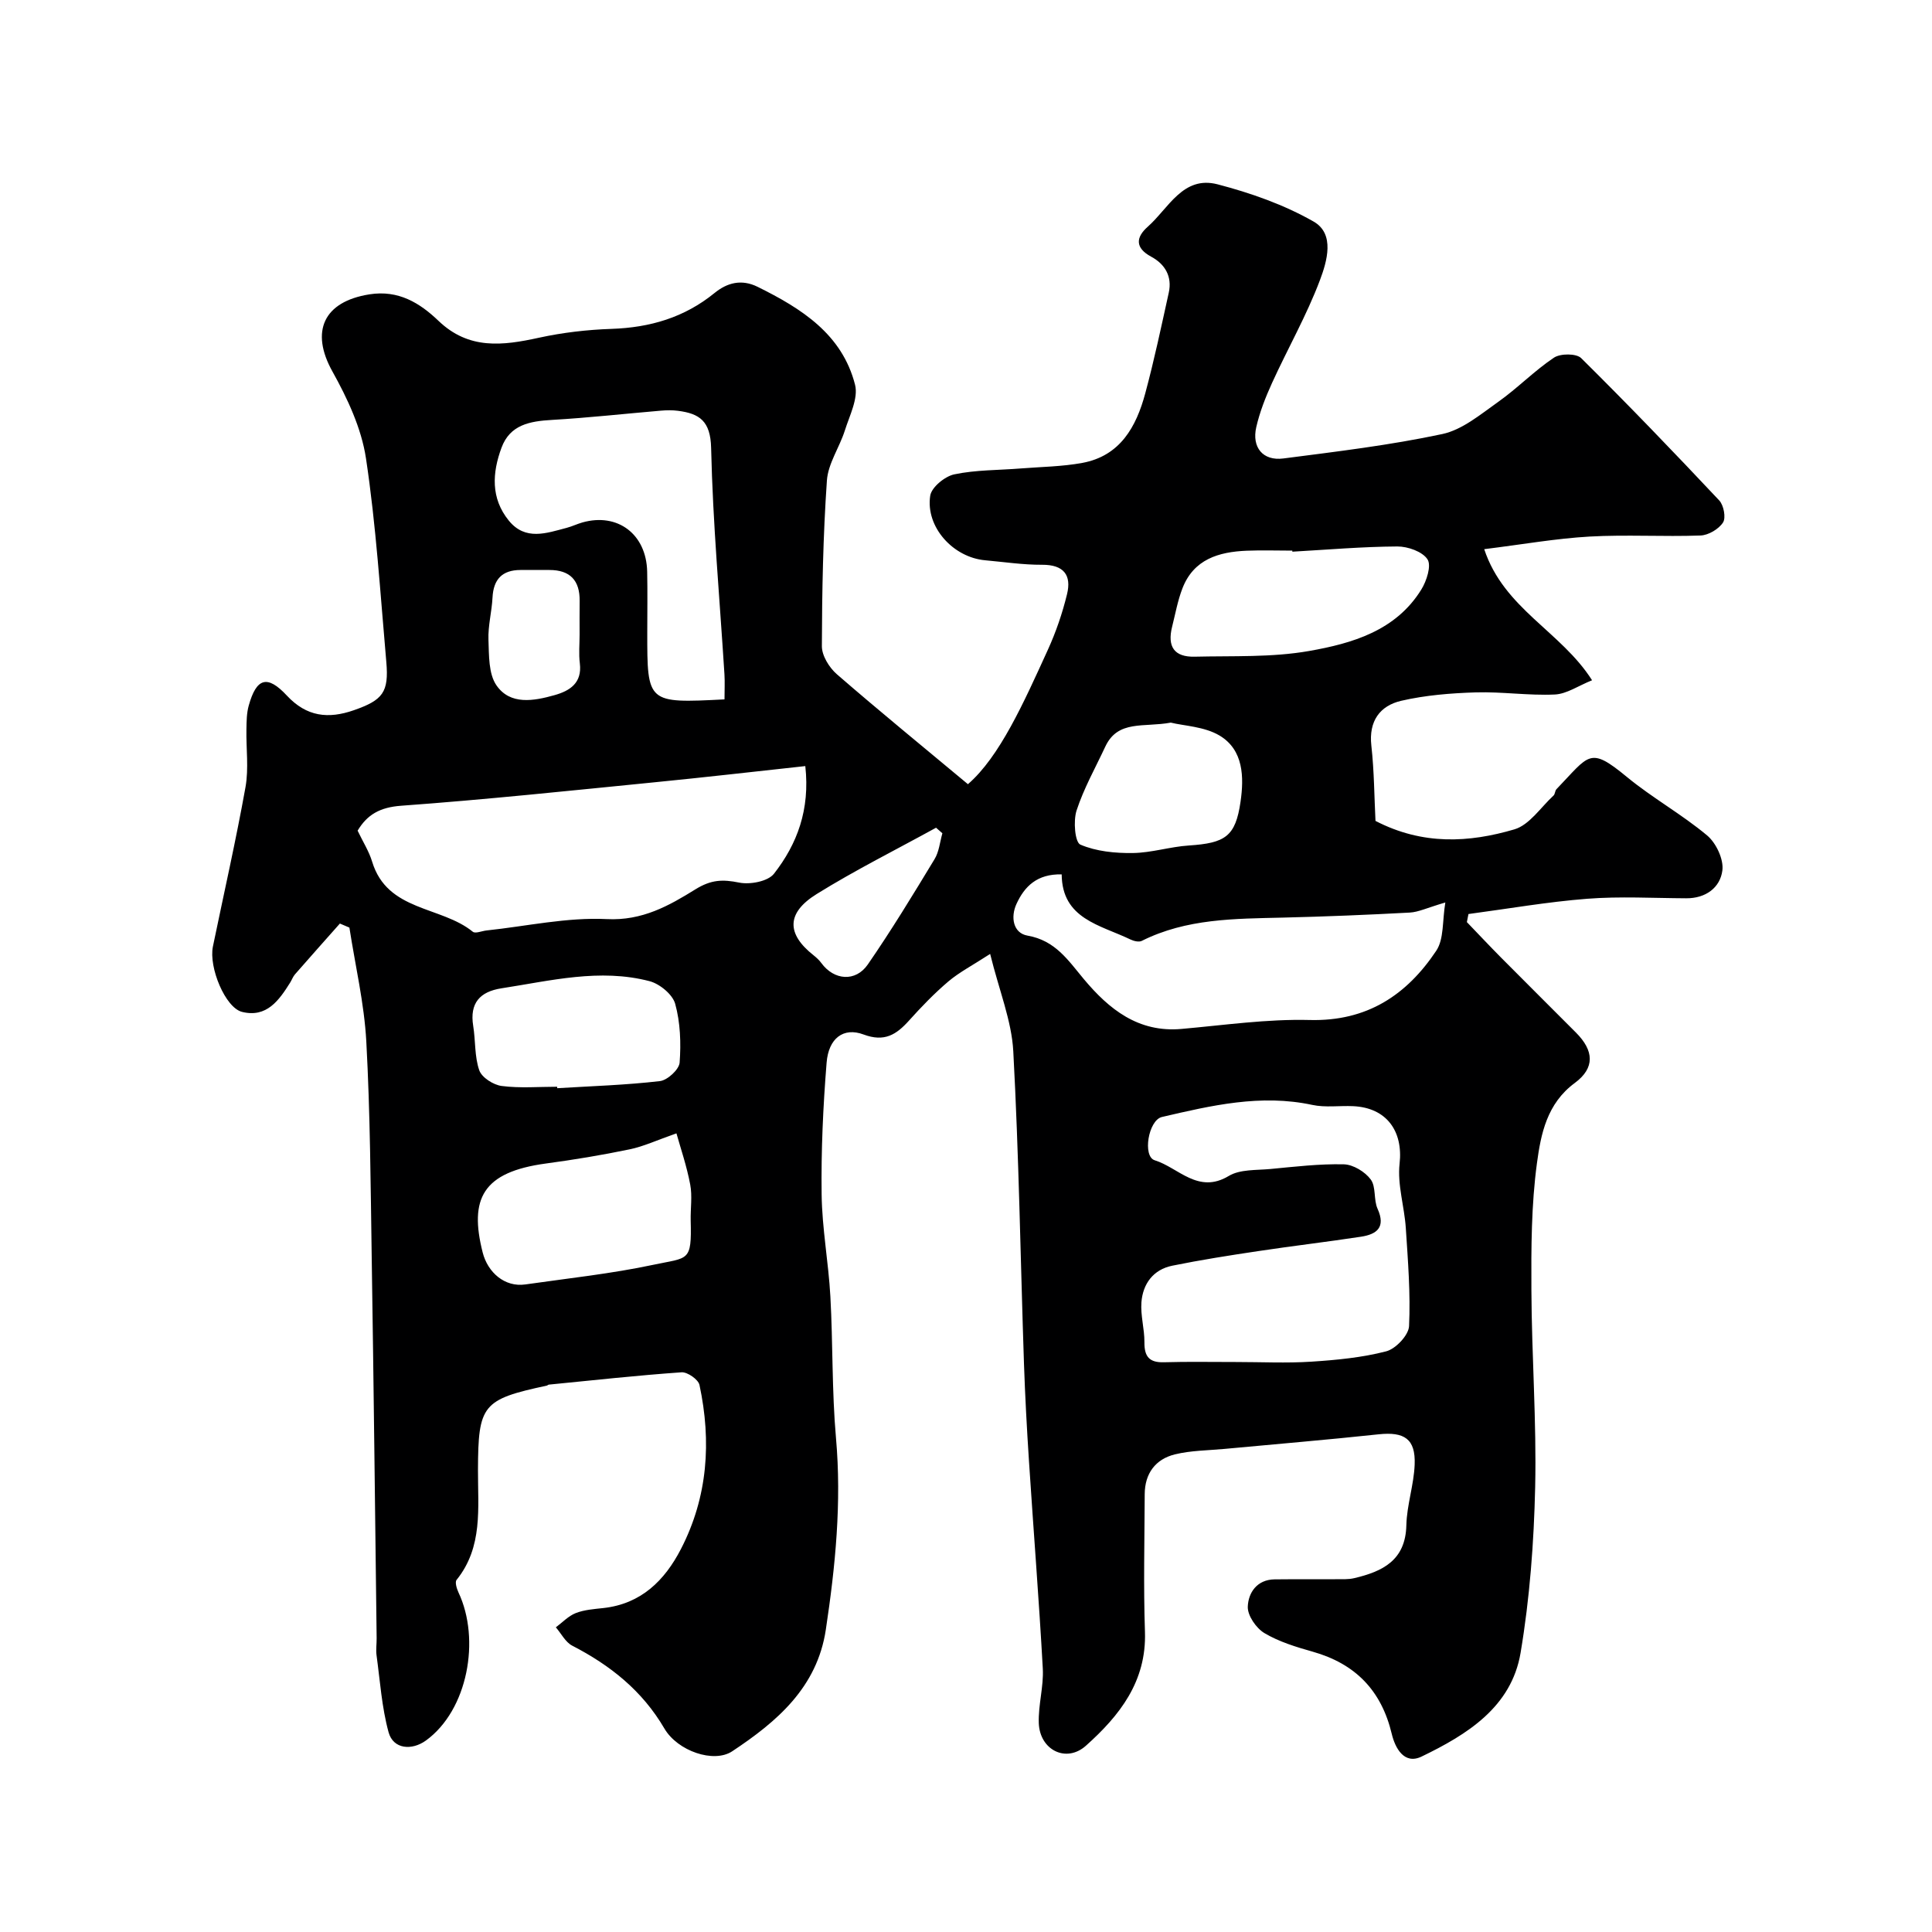 <svg enable-background="new 0 0 400 400" viewBox="0 0 400 400" xmlns="http://www.w3.org/2000/svg"><path d="m70.37 191.21c-3.1 3.5-6.22 6.99-9.3 10.52-.42.48-.64 1.13-.98 1.68-2.32 3.7-4.88 7.36-9.98 6.09-3.46-.86-6.92-9.21-6.03-13.53 2.27-11 4.77-21.96 6.75-33.02.69-3.88.11-7.98.19-11.98.03-1.64.04-3.33.48-4.89 1.59-5.72 3.84-6.43 7.9-2.06 4.08 4.38 8.57 4.87 13.87 3.02 5.97-2.09 7.27-3.69 6.71-10.01-1.24-14.07-2.11-28.2-4.21-42.14-.94-6.23-3.84-12.41-6.95-17.99-4.61-8.27-1.85-14.46 7.68-15.96 6-.95 10.44 1.8 14.3 5.5 6.27 6 13.26 5.13 20.75 3.49 4.93-1.08 10.03-1.67 15.07-1.84 7.96-.27 15.08-2.35 21.32-7.43 2.59-2.11 5.56-2.94 8.93-1.27 9.07 4.48 17.49 9.8 20.16 20.27.71 2.8-1.13 6.35-2.11 9.46-1.11 3.51-3.48 6.85-3.72 10.38-.79 11.4-1.01 22.85-1.04 34.28-.01 1.97 1.53 4.45 3.11 5.82 8.8 7.64 17.84 15.01 27.13 22.76 6.58-5.71 11.52-16.81 16.54-27.81 1.68-3.68 3.01-7.57 3.97-11.5.98-3.97-.66-6.15-5.16-6.12-3.93.02-7.86-.58-11.78-.93-6.63-.59-12.36-6.88-11.38-13.36.26-1.75 3.03-4.02 4.98-4.43 4.47-.94 9.15-.85 13.74-1.22 4.26-.34 8.58-.38 12.77-1.15 7.85-1.45 11.17-7.48 13.03-14.39 1.86-6.89 3.33-13.88 4.87-20.85.74-3.35-.77-5.91-3.63-7.45-3.43-1.85-3.16-4.05-.72-6.21 4.3-3.8 7.29-10.64 14.45-8.78 6.86 1.79 13.78 4.22 19.9 7.72 4.45 2.55 2.75 8.25 1.31 12.09-2.75 7.31-6.67 14.17-9.92 21.3-1.34 2.94-2.55 6.01-3.27 9.15-.97 4.22 1.38 7.05 5.61 6.5 11-1.42 22.05-2.74 32.88-5.05 4.16-.88 7.94-4.08 11.59-6.66 4.01-2.84 7.48-6.44 11.55-9.16 1.33-.89 4.64-.9 5.64.1 9.72 9.62 19.21 19.49 28.58 29.46.93.99 1.42 3.59.78 4.57-.89 1.37-3.02 2.63-4.66 2.69-7.66.28-15.35-.21-22.99.22-6.97.4-13.88 1.63-21.79 2.61 4.1 12.36 15.88 17 22.33 27.14-2.85 1.14-5.25 2.84-7.72 2.95-5.43.25-10.9-.6-16.34-.44-5.17.16-10.43.58-15.45 1.74-4.4 1.02-6.75 4.19-6.19 9.25.6 5.37.61 10.8.86 15.62 9.81 5.08 19.41 4.5 28.76 1.75 3.12-.92 5.45-4.56 8.1-7 .33-.3.29-.99.61-1.32 6.86-7.12 6.78-8.96 14.58-2.53 5.28 4.35 11.36 7.72 16.6 12.1 1.87 1.56 3.47 4.95 3.17 7.25-.46 3.57-3.44 5.8-7.5 5.77-6.83-.03-13.7-.43-20.49.1-8.23.64-16.39 2.07-24.58 3.16-.11.56-.22 1.11-.33 1.67 2.36 2.45 4.68 4.93 7.07 7.34 5.16 5.2 10.37 10.37 15.54 15.56 3.68 3.7 3.97 7.28-.27 10.41-5.78 4.26-7.02 10.57-7.83 16.59-1.17 8.65-1.2 17.51-1.15 26.27.06 13.6 1.08 27.21.78 40.8-.26 11.47-1.12 23.02-3.02 34.32-1.89 11.24-11.08 16.93-20.5 21.48-3.66 1.76-5.5-1.88-6.17-4.69-2.15-9.01-7.54-14.53-16.38-17.03-3.43-.97-6.95-2.04-9.98-3.84-1.71-1.02-3.52-3.64-3.45-5.48.11-2.88 1.89-5.61 5.57-5.65 4.17-.05 8.33 0 12.5-.03 1.33-.01 2.7.08 3.97-.22 5.85-1.38 10.62-3.66 10.79-10.95.1-4.2 1.56-8.36 1.72-12.57.21-5.32-2.14-6.83-7.48-6.26-10.61 1.14-21.25 2.02-31.88 3.02-3.43.32-6.95.32-10.27 1.13-4.04.99-6.24 3.97-6.26 8.24-.04 9.5-.27 19.01.05 28.49.35 10.29-5.26 17.37-12.22 23.59-4.07 3.64-9.56.91-9.76-4.68-.13-3.75 1.03-7.55.83-11.29-.79-14.31-1.93-28.61-2.86-42.92-.44-6.76-.81-13.53-1.04-20.3-.72-21.53-1.05-43.08-2.21-64.58-.34-6.32-2.91-12.52-4.79-20.16-3.7 2.4-6.39 3.79-8.64 5.69-2.91 2.47-5.59 5.25-8.15 8.1-2.63 2.92-5.08 4.51-9.42 2.89-4.17-1.56-7.25.79-7.65 5.84-.73 9.06-1.15 18.19-1.03 27.28.09 7.04 1.42 14.06 1.81 21.11.54 9.76.3 19.57 1.16 29.29 1.19 13.38-.12 26.53-2.1 39.69-1.8 11.99-10.14 19.07-19.39 25.2-3.81 2.52-11.3-.05-14.03-4.71-4.59-7.85-11.21-13.1-19.1-17.17-1.4-.73-2.26-2.5-3.38-3.79 1.36-1.01 2.6-2.35 4.13-2.95 1.77-.69 3.79-.83 5.72-1.04 7.8-.87 12.67-5.68 16.05-12.22 5.57-10.8 6.34-22.26 3.84-33.97-.24-1.13-2.5-2.71-3.72-2.62-9.17.64-18.31 1.65-27.46 2.55-.15.01-.29.18-.44.21-13.33 2.86-14.2 3.96-14.24 17.48-.03 7.84 1.07 15.91-4.43 22.74-.38.47.03 1.81.39 2.59 4.6 9.73 1.94 24.37-6.73 30.66-2.91 2.11-6.77 1.83-7.74-1.71-1.41-5.15-1.76-10.6-2.49-15.93-.16-1.14.03-2.33.02-3.5-.33-26.27-.61-52.53-1.02-78.79-.23-14.93-.31-29.89-1.12-44.79-.43-7.9-2.29-15.72-3.5-23.58-.64-.27-1.31-.56-1.97-.84zm96.36-32.6c-10.77 1.17-21.01 2.35-31.27 3.36-17.46 1.73-34.91 3.58-52.41 4.85-4.39.32-7.03 1.84-9.01 5.16 1.09 2.29 2.36 4.27 3.01 6.43 3.14 10.34 14.27 9.14 20.84 14.5.53.43 1.88-.17 2.86-.27 8.3-.88 16.65-2.76 24.89-2.35 7.35.37 12.9-2.79 18.35-6.17 3.25-2.01 5.62-2.08 9.04-1.39 2.26.46 5.96-.24 7.21-1.83 4.8-6.14 7.49-13.26 6.49-22.29zm89.27 123.38c5.16 0 10.34.26 15.48-.07 5.21-.34 10.49-.84 15.51-2.14 1.98-.51 4.65-3.34 4.74-5.22.32-6.73-.23-13.52-.67-20.27-.29-4.48-1.78-9.02-1.29-13.37.75-6.67-2.64-11.58-9.62-11.9-2.82-.13-5.74.32-8.45-.26-10.67-2.29-20.91.12-31.13 2.5-2.83.66-4.05 8.18-1.5 8.96 4.91 1.51 8.97 7.08 15.33 3.25 2.32-1.4 5.7-1.17 8.61-1.44 5.07-.48 10.16-1.09 15.22-.97 1.93.05 4.37 1.53 5.56 3.13 1.14 1.52.57 4.2 1.42 6.07 1.74 3.86-.17 5.29-3.44 5.79-7.08 1.08-14.2 1.91-21.28 2.98-5.95.89-11.9 1.82-17.79 3.02-3.92.8-6.08 3.73-6.38 7.57-.21 2.72.64 5.51.62 8.27-.03 2.97 1 4.25 4.07 4.15 4.99-.15 9.99-.04 14.99-.05zm43.24-95.14c-3.74 1.09-5.54 1.99-7.37 2.09-8.75.47-17.51.83-26.26 1.04-9.98.24-19.96.18-29.22 4.82-.59.3-1.65.04-2.34-.29-6.26-3.02-14.17-4.24-14.24-13.48-5.12-.12-7.71 2.52-9.36 6.12-1.25 2.72-.71 6.04 2.29 6.56 5.75 1 8.4 5.1 11.67 9.02 5.2 6.21 11.25 11.09 20.19 10.3 8.85-.78 17.73-2.08 26.56-1.85 11.85.31 20.08-5.16 26.21-14.35 1.61-2.42 1.23-6.16 1.87-9.98zm-149.24-42.05c0-1.92.09-3.56-.01-5.18-.98-15.63-2.41-31.25-2.76-46.89-.13-5.56-2.4-7.11-6.88-7.68-1.15-.15-2.34-.13-3.49-.03-7.53.64-15.05 1.48-22.6 1.92-4.54.26-8.67.98-10.43 5.76-1.92 5.19-2.25 10.44 1.5 15.07 3.44 4.25 7.81 2.61 12.01 1.51 1.1-.29 2.14-.8 3.23-1.11 7.31-2.07 13.26 2.42 13.42 10.19.09 4.16.02 8.33.02 12.49-.01 14.76-.01 14.76 15.99 13.95zm-9.95 89.85c-4.04 1.41-6.79 2.71-9.7 3.31-5.73 1.19-11.51 2.15-17.31 2.93-13.14 1.77-15.92 7.3-13.11 18.41 1.05 4.16 4.58 7.24 8.83 6.63 8.87-1.27 17.81-2.22 26.56-4.08 7.22-1.54 7.91-.53 7.68-9.14-.06-2.49.36-5.06-.1-7.47-.72-3.83-2-7.56-2.85-10.59zm127.52-120.43c0-.07-.01-.15-.01-.22-3.16 0-6.32-.11-9.47.02-5.76.24-10.94 1.76-13.27 7.77-.99 2.54-1.47 5.28-2.14 7.94-1.05 4.17.44 6.33 4.67 6.23 7.91-.19 15.96.18 23.69-1.18 8.92-1.57 17.94-4.18 23.22-12.71 1.11-1.78 2.13-4.97 1.29-6.26-1.04-1.61-4.08-2.68-6.25-2.67-7.24.04-14.49.67-21.73 1.08zm-152.22 110.78c.01.1.01.2.02.3 7.09-.43 14.21-.65 21.26-1.47 1.56-.18 3.97-2.4 4.08-3.83.3-4.04.15-8.3-.92-12.17-.54-1.95-3.21-4.14-5.31-4.69-10.3-2.69-20.48-.09-30.66 1.48-4.46.69-6.61 3.06-5.85 7.77.5 3.07.26 6.35 1.26 9.21.52 1.49 2.92 3.02 4.64 3.24 3.77.49 7.65.16 11.48.16zm127.05-75.39c-5.61 1.04-10.94-.63-13.56 4.97-2.05 4.39-4.46 8.66-5.95 13.23-.7 2.16-.34 6.58.79 7.06 3.29 1.41 7.21 1.79 10.87 1.74 3.87-.05 7.72-1.31 11.6-1.56 7.52-.5 9.65-1.85 10.69-9.06.73-5.07.64-10.72-4.34-13.7-3.16-1.88-7.36-2-10.1-2.68zm-122.4-18.23c0-2.32-.02-4.64.01-6.96.05-4.26-1.99-6.42-6.28-6.41-1.99.01-3.98 0-5.97 0-3.79.01-5.6 1.93-5.79 5.71-.15 2.92-.95 5.85-.84 8.75.12 3.2 0 7.03 1.66 9.43 2.86 4.13 7.74 3.23 12.03 2.02 3.15-.89 5.72-2.5 5.23-6.57-.25-1.97-.05-3.98-.05-5.97zm75.11 41.14c-.44-.38-.87-.77-1.31-1.15-8.25 4.54-16.71 8.76-24.7 13.72-6.34 3.93-6.26 8.28-.65 12.7.59.47 1.17 1 1.61 1.61 2.61 3.56 7.07 3.97 9.62.27 4.87-7.06 9.34-14.41 13.79-21.76.96-1.55 1.12-3.58 1.64-5.39z" fill="#000001"/></svg>